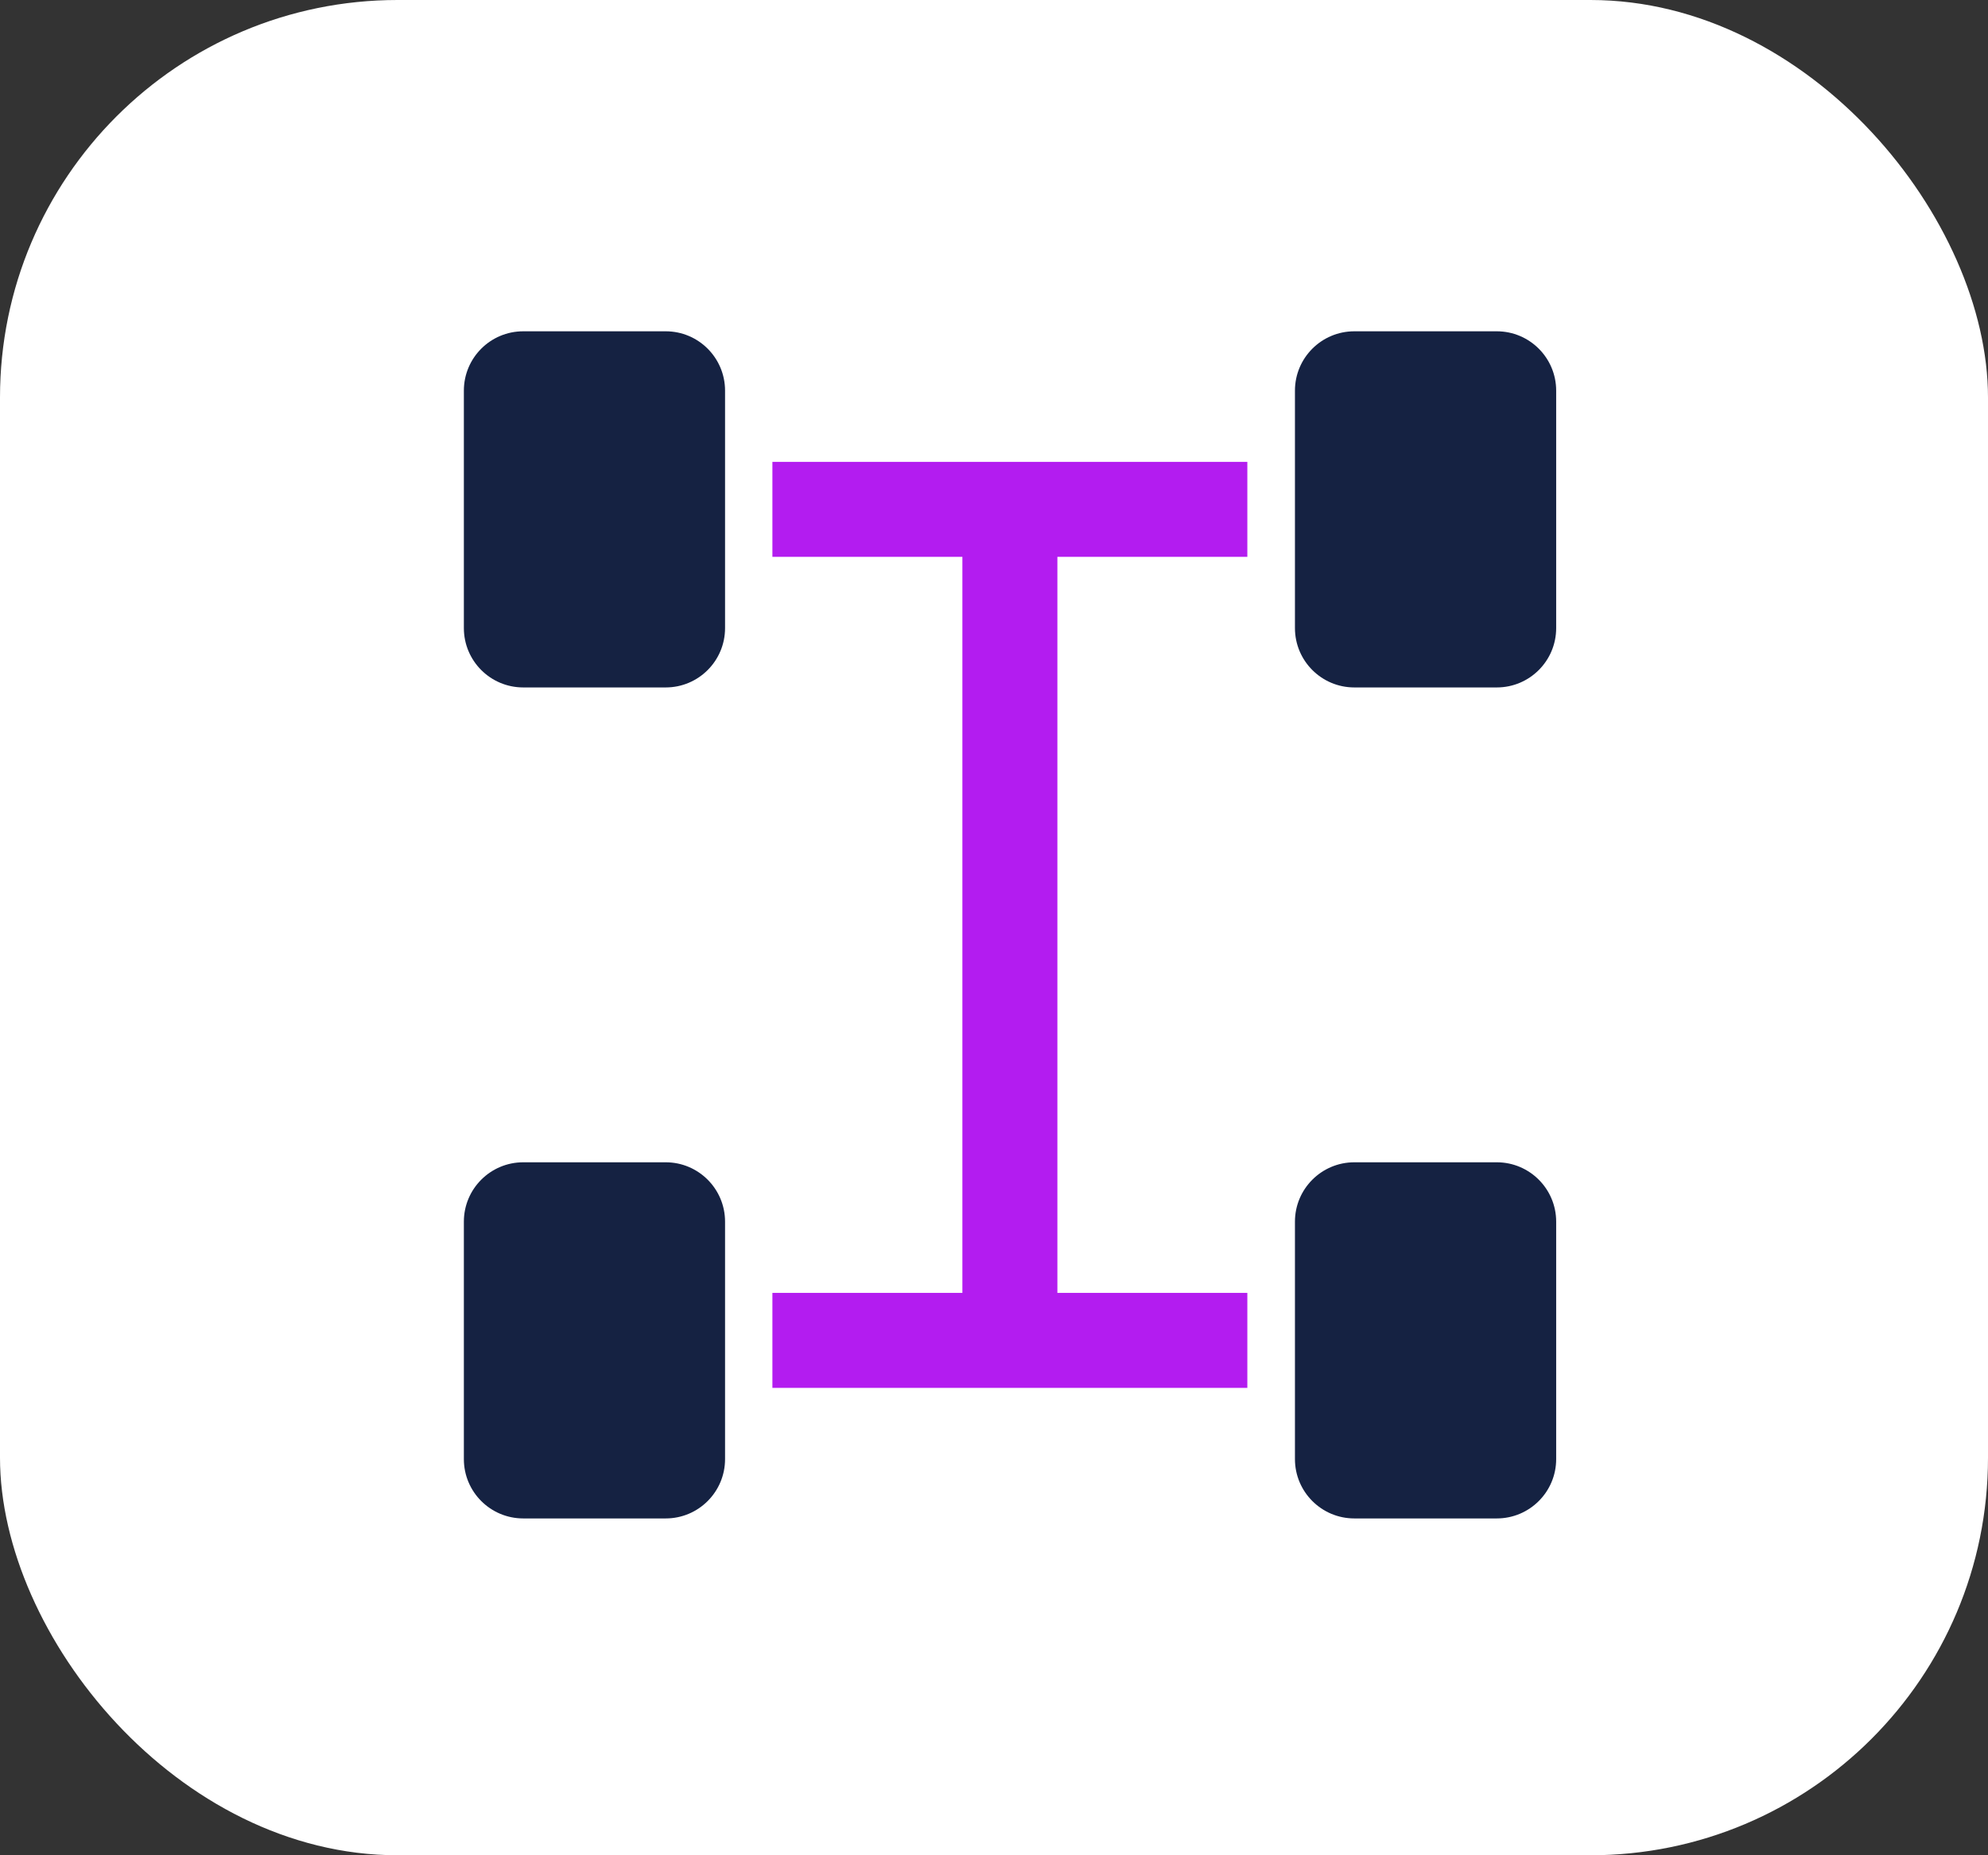 <svg width="60" height="56" viewBox="0 0 60 56" fill="none" xmlns="http://www.w3.org/2000/svg">
<rect x="0" y="0" width="60" height="56" fill="#333333" stroke="none"/>
<rect width="60" height="56" rx="12" fill="white"/>
<path fill-rule="evenodd" clip-rule="evenodd" d="M23.312 13.941H37.646V16.808H31.913V39.025H37.646V41.892H23.312V39.025H29.046V16.808H23.312V13.941Z" fill="#B31CF0"/>
<path fill-rule="evenodd" clip-rule="evenodd" d="M15.792 10C14.802 10 14 10.802 14 11.792V18.958C14 19.948 14.802 20.75 15.792 20.75H20.092C21.081 20.75 21.883 19.948 21.883 18.958V11.792C21.883 10.802 21.081 10 20.092 10H15.792ZM40.875 10C39.886 10 39.083 10.802 39.083 11.792V18.958C39.083 19.948 39.886 20.75 40.875 20.75H45.175C46.164 20.75 46.967 19.948 46.967 18.958V11.792C46.967 10.802 46.164 10 45.175 10H40.875ZM14 36.875C14 35.886 14.802 35.083 15.792 35.083H20.092C21.081 35.083 21.883 35.886 21.883 36.875V44.042C21.883 45.031 21.081 45.833 20.092 45.833H15.792C14.802 45.833 14 45.031 14 44.042V36.875ZM40.875 35.083C39.886 35.083 39.083 35.886 39.083 36.875V44.042C39.083 45.031 39.886 45.833 40.875 45.833H45.175C46.164 45.833 46.967 45.031 46.967 44.042V36.875C46.967 35.886 46.164 35.083 45.175 35.083H40.875Z" fill="#152242"/>
</svg>
